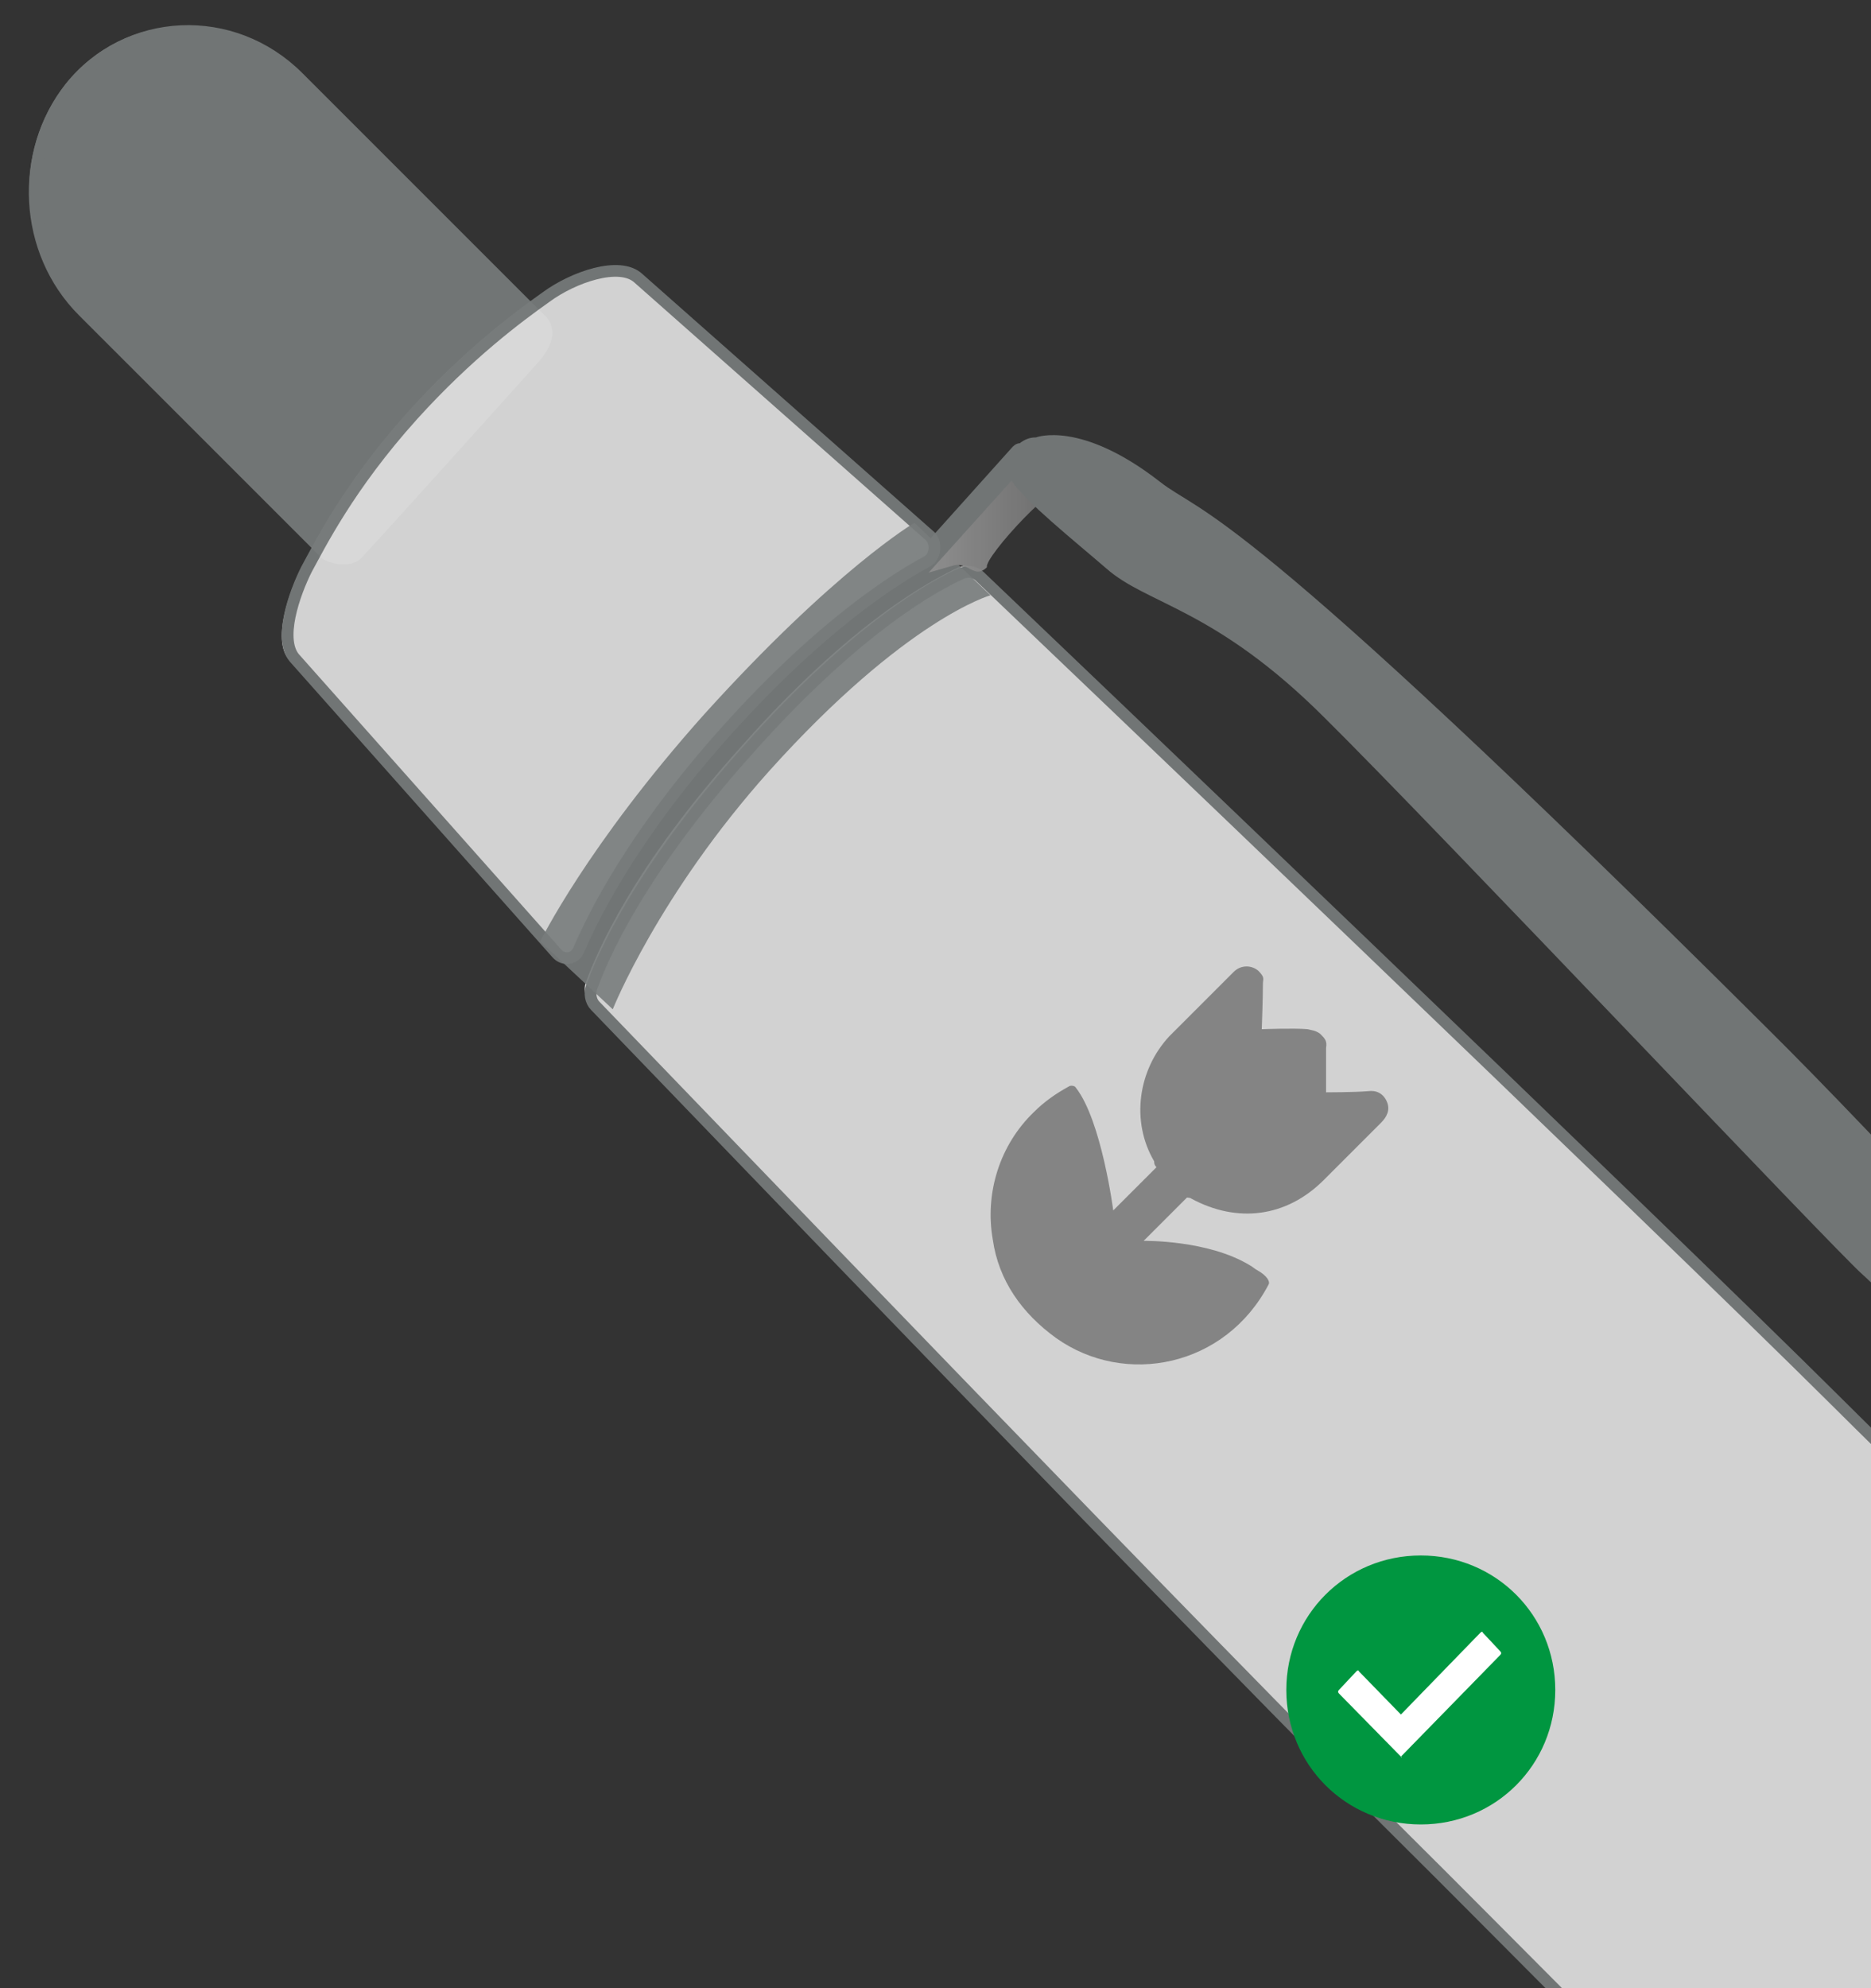 <?xml version="1.0" encoding="utf-8"?>
<!-- Generator: Adobe Illustrator 28.6.0, SVG Export Plug-In . SVG Version: 9.03 Build 54939)  -->
<svg version="1.0" id="Layer_1" xmlns="http://www.w3.org/2000/svg" xmlns:xlink="http://www.w3.org/1999/xlink" x="0px" y="0px"
	 width="160px" height="170px" viewBox="0 0 160 170" style="enable-background:new 0 0 160 170;" xml:space="preserve">
<rect x="0" y="0" width="160" height="170" fill="#333333" stroke="none"/>
<style type="text/css">
	.st0{opacity:0.902;}
	.st1{fill:#787C7C;}
	.st2{fill:none;stroke:#787C7C;}
	.st3{fill:#E3E3E3;}
	.st4{fill:url(#SVGID_1_);}
	.st5{fill:#009640;}
	.st6{fill:#FFFFFF;}
	.st7{fill-rule:evenodd;clip-rule:evenodd;fill:#848484;}
</style>
<g class="st0">
	<path class="st1" d="M46.7,27.3c0,0,1.5,1.1-0.6,3.4c-1.7,1.9-11.6,12.9-15.3,17c-0.6,0.6-1.6,0.5-2.2,0.3
		c-0.3-0.1-0.6-0.2-0.8-0.5c-21-21-21-21-21-21C1.5,21.4,1.1,12.9,5.6,7.2c5-6.3,14.2-6.6,19.9-0.9C25.5,6.2,46.7,27.3,46.7,27.3z"
		/>
	<path class="st2" d="M46.2,27.3c0,0,1.5,1.1-0.6,3.4c-1.7,1.9-11.4,12.7-15,16.6c-0.5,0.6-1.6,0.5-2.2,0.3
		c-0.3-0.1-0.6-0.2-0.8-0.5C7.1,26.6,7.1,26.6,7.1,26.6C2,21.5,1.6,13.1,6,7.5C10.9,1.4,19.9,1,25.5,6.6L46.2,27.3z"/>
</g>
<g class="st0">
	<path class="st3" d="M79.7,47.9c-2.9,1.5-9.3,5.5-17.4,14.6c-8.2,9.1-11.6,16-12.9,19.1c-0.3,0.8-1.3,1-1.9,0.3
		C24.8,56.5,24.8,56.5,24.8,56.5c-1.6-1.6-0.1-5.8,0.9-7.8c1.1-2,3.6-7.2,9.2-13.4c4.7-5.3,9.2-8.6,11.6-10.3c2.4-1.7,6.4-3.2,8-1.6
		C80,45.9,80,45.9,80,45.9C80.6,46.4,80.5,47.5,79.7,47.9z"/>
	<path class="st2" d="M79.3,48c-2.8,1.5-9.1,5.5-17.1,14.4S50.8,78.2,49.5,81.2c-0.3,0.8-1.3,1-1.9,0.3
		C25.3,56.4,25.3,56.4,25.3,56.4c-1.6-1.6-0.1-5.7,0.9-7.7c1.1-2,3.6-7.1,9.1-13.2c4.7-5.2,9-8.4,11.4-10.1c2.3-1.7,6.3-3.1,7.9-1.6
		c25,22.1,25,22.1,25,22.1C80.1,46.5,80,47.6,79.3,48z"/>
	<path class="st3" d="M373.8,400.4c-0.5,0.6-1.4,0.6-2,0.1C363,392.3,300.2,334.1,240,276c-56.8-54.8-111-109.8-119.3-118
		C104,141.4,56.5,91.9,50.4,85.6c-0.4-0.4-0.5-1.1-0.3-1.6c0.9-2.5,4-9.9,13.4-20.3C72.8,53.2,79.6,49.6,82,48.5
		c0.5-0.2,1.1-0.1,1.5,0.3c6.4,6.1,57.5,54.9,73.4,70.7c7.9,7.9,63.4,61.9,118.6,118.7c58,59.8,116.1,122.4,124.2,131.2
		c0.6,0.6,0.6,1.6,0,2.2L373.8,400.4L373.8,400.4z"/>
	<path class="st2" d="M373.4,399.9c-0.5,0.6-1.4,0.6-2,0.1c-8.8-8.1-71.4-66.2-131.4-124.2c-56.6-54.6-110.7-109.5-119-117.7
		C104.3,141.6,56.9,92.2,50.9,86c-0.4-0.4-0.5-1.1-0.3-1.6c0.9-2.5,4-9.8,13.3-20.2C73.2,53.7,80,50,82.3,49
		c0.5-0.2,1.1-0.1,1.5,0.3c6.4,6.1,57.4,54.8,73.2,70.5c7.9,7.9,63.2,61.7,118.3,118.4c57.9,59.6,115.8,122,123.9,130.8
		c0.5,0.6,0.6,1.6,0,2.1L373.4,399.9L373.4,399.9z"/>
</g>
<g class="st0">
	<path class="st1" d="M78.2,44.7c0,0-6.8,4-18,16.4c-10,11.2-14,19.4-14,19.4l6.2,5.8c0,0,3.9-9.8,13.4-20.4
		c11.7-13,18.9-15,18.9-15L78.2,44.7z"/>
	
		<linearGradient id="SVGID_1_" gradientUnits="userSpaceOnUse" x1="78" y1="155.852" x2="92" y2="155.852" gradientTransform="matrix(1 0 0 1 0 -112)">
		<stop  offset="0" style="stop-color:#9C9C9C"/>
		<stop  offset="1" style="stop-color:#6E6E6E"/>
	</linearGradient>
	<path class="st4" d="M84.4,48.5c-0.3,0.3-0.7,0.5-1.1,0.3c-0.4-0.1-0.7-0.5-1.5-0.5c-0.2,0-2.4,0.7-2.6,0.7c-0.9,0.1,0.4-1.7,1-2.4
		c7-8.2,9-7.8,9-7.9c1.8,1.8,2,1.6,2,1.6c0.4,0.4,0.5,1.1,0.1,1.5C90.8,40.4,84.1,47.7,84.4,48.5z"/>
	<path class="st1" d="M151,87.8c-45.7-45.5-48.1-43.7-51.8-46.6c-6.8-5.3-10.6-3.8-10.6-3.8c-0.6,0-1,0.2-1.4,0.5
		c-0.2,0-0.4,0.1-0.6,0.3L77,48.9c-0.3,0.4-0.3,1,0,1.3c0.4,0.4,0.9,0.4,1.3,0l8.2-9.1c1.2,1.8,5.2,5,8.1,7.5
		c3.5,3.1,9.3,3.4,18.7,12.8c9.4,9.3,43.7,45.6,46,47.6s27,27.3,27,27.3s1.2,1.2,3.1,3c0,0.2,0.1,0.4,0.2,0.6
		c2.8,6.6,6.1,14.9,7,19.2c1.6,7.8,20.9,7.4,21.7,6.5c1.6-1.8-11.6-20.1-23.3-30.5C177.9,116,160.8,97.5,151,87.8L151,87.8z"/>
</g>
<path class="st5" d="M121.5,133c6.4,0,11.5,5.1,11.5,11.5s-5.1,11.5-11.5,11.5s-11.5-5.1-11.5-11.5S115.1,133,121.5,133z"/>
<path class="st6" d="M119.8,150.2l-5.3-5.4c-0.1-0.1-0.1-0.2,0-0.3l1.5-1.6c0.1-0.1,0.2-0.1,0.2,0l3.6,3.7l6.8-7
	c0.1-0.1,0.2-0.1,0.2,0l1.5,1.6c0.1,0.1,0.1,0.2,0,0.3L119.8,150.2C120,150.3,119.8,150.3,119.8,150.2L119.8,150.2z"/>
<g id="Ronde_vormen">
	<g>
		<path class="st7" d="M108,88c0,0,2.6-0.1,3.8,0c0.4,0.1,0.7,0.1,1.1,0.4c0.4,0.4,0.6,0.6,0.5,1.2c0,1.1,0,3.8,0,3.8s2.4,0,3.6-0.1
			c0.7-0.1,1.3,0.2,1.6,0.9c0.3,0.7,0,1.3-0.5,1.8l-4.9,4.9c-3.2,3.2-7.4,3.7-11.3,1.6c0,0-0.1-0.1-0.4-0.1l-3.7,3.7
			c0,0,5.5-0.1,9.1,2.1c0.2,0.1,0.4,0.3,0.6,0.4c0.9,0.5,1.1,1,1,1.2l0,0c-3.7,7.1-12.3,8.8-18.2,4.6c-2.9-2.1-4.9-4.9-5.4-8.4
			c-0.7-4,0.6-8.1,3.5-10.9c0.9-0.9,1.9-1.6,3-2.2c0.1-0.1,0.5-0.1,0.6,0.1l0,0c2.2,2.8,3.2,10.5,3.2,10.5l3.7-3.7
			c-0.1-0.1-0.2-0.2-0.2-0.5c-2-3.4-1.4-7.8,1.3-10.7l5.5-5.5c0.6-0.6,1.5-0.6,2.1-0.1c0.6,0.6,0.4,0.7,0.4,1.1
			c0,1.3-0.1,3.9-0.1,3.9l0,0C107.9,88,108,88,108,88z"/>
	</g>
</g>
</svg>
